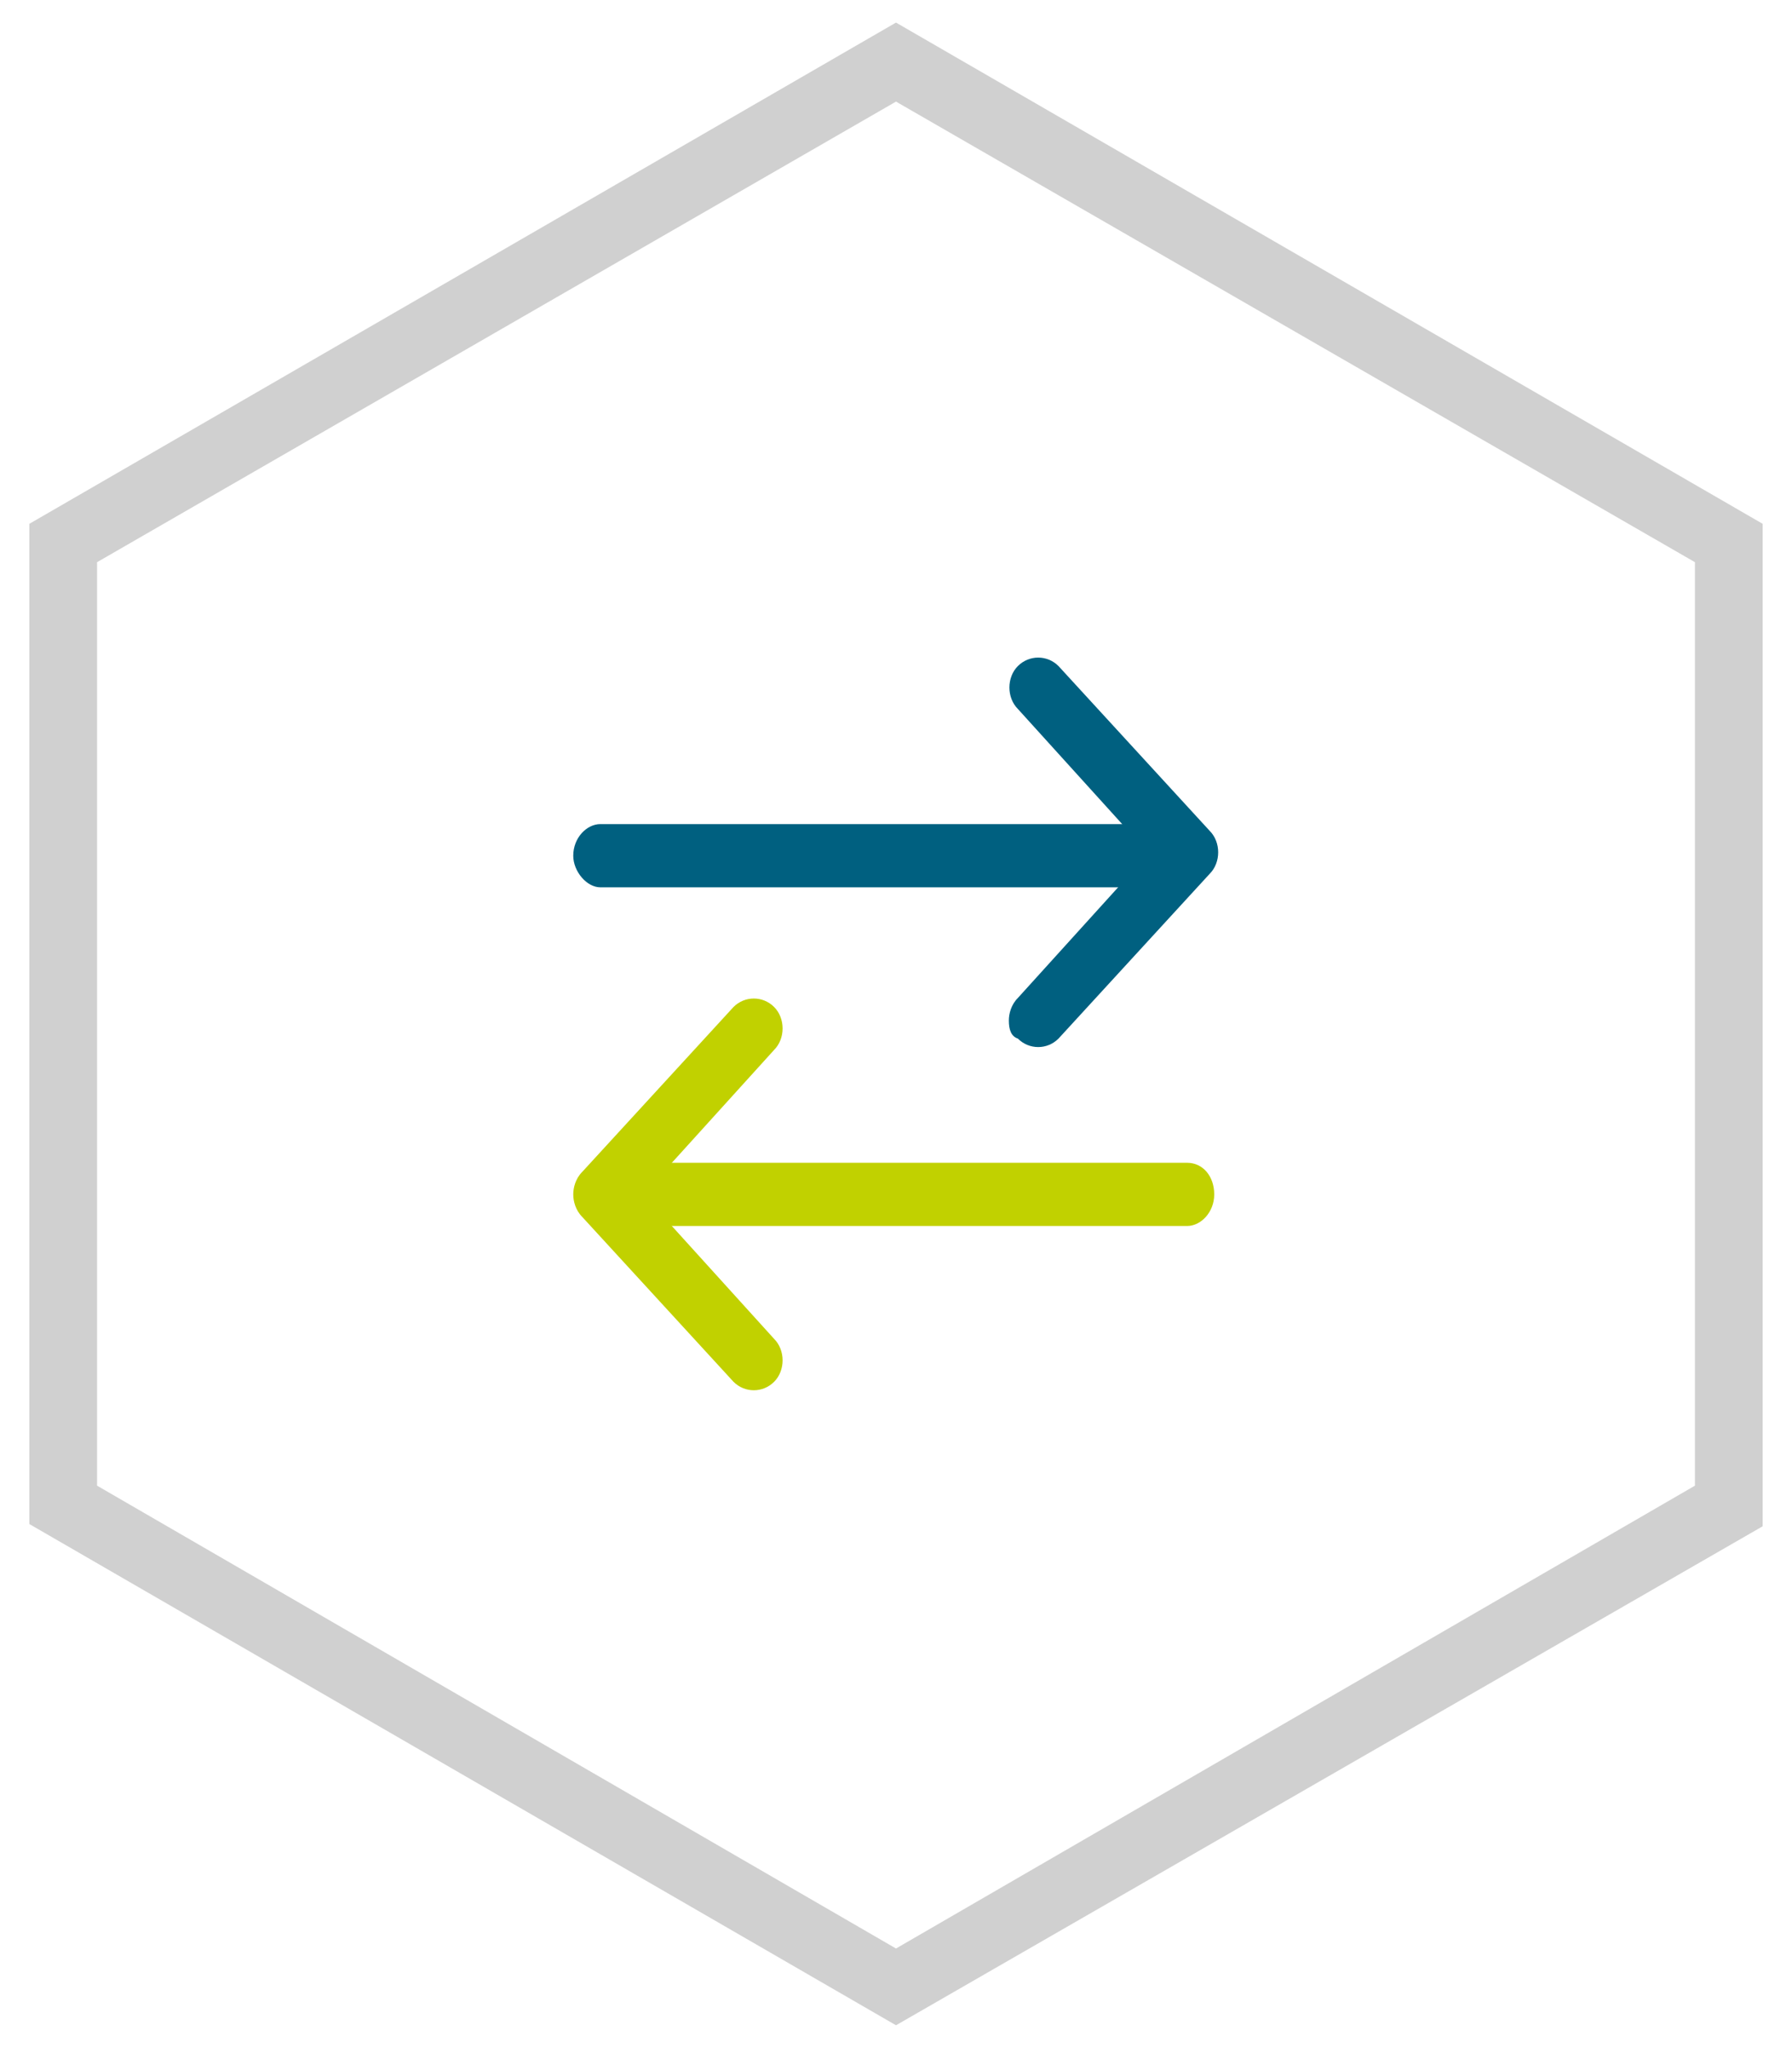 <?xml version="1.0" encoding="utf-8"?>
<!-- Generator: Adobe Illustrator 23.0.0, SVG Export Plug-In . SVG Version: 6.00 Build 0)  -->
<svg version="1.1" id="Ebene_1" xmlns="http://www.w3.org/2000/svg" xmlns:xlink="http://www.w3.org/1999/xlink" x="0px" y="0px"
	 viewBox="0 0 79.4 90.7" style="enable-background:new 0 0 79.4 90.7;" xml:space="preserve">
<style type="text/css">
	.st0{fill:#D0D0D0;}
	.st1{fill:#006080;}
	.st2{fill:#C1D100;}
</style>
<g>
	<path class="st0" d="M39.7,89.7L1.3,67.5V23.2L39.7,1l38.4,22.2v44.4L39.7,89.7z M4.3,65.8l35.4,20.5l35.4-20.5V24.9L39.7,4.5
		L4.3,24.9V65.8z"/>
	<g>
		<g>
			<g>
				<path class="st1" d="M44.7,45.2c0-0.3,0.1-0.7,0.4-1l5.8-6.4l-5.8-6.4c-0.5-0.5-0.5-1.4,0-1.9s1.3-0.5,1.8,0l6.7,7.3
					c0.5,0.5,0.5,1.4,0,1.9L46.9,46c-0.5,0.5-1.3,0.5-1.8,0C44.8,45.9,44.7,45.6,44.7,45.2L44.7,45.2z"/>
			</g>
			<g>
				<path class="st1" d="M50.8,39.3H26.6c-0.6,0-1.2-0.7-1.2-1.4c0-0.8,0.6-1.4,1.2-1.4h24.2c0.7,0,1.2,0.6,1.2,1.4
					S51.4,39.3,50.8,39.3z"/>
			</g>
		</g>
		<g>
			<g>
				<path class="st2" d="M25.4,52.9c0-0.3,0.1-0.7,0.4-1l6.7-7.3c0.5-0.5,1.3-0.5,1.8,0s0.5,1.4,0,1.9l-5.8,6.4l5.8,6.4
					c0.5,0.5,0.5,1.4,0,1.9s-1.3,0.5-1.8,0l-6.7-7.3C25.5,53.6,25.4,53.2,25.4,52.9L25.4,52.9z"/>
			</g>
			<g>
				<path class="st2" d="M27.2,52.9c0-0.8,0.6-1.4,1.2-1.4h24.2c0.7,0,1.2,0.6,1.2,1.4c0,0.8-0.6,1.4-1.2,1.4H28.4
					C27.8,54.2,27.2,53.6,27.2,52.9L27.2,52.9z"/>
			</g>
		</g>
	</g>
</g>
</svg>
